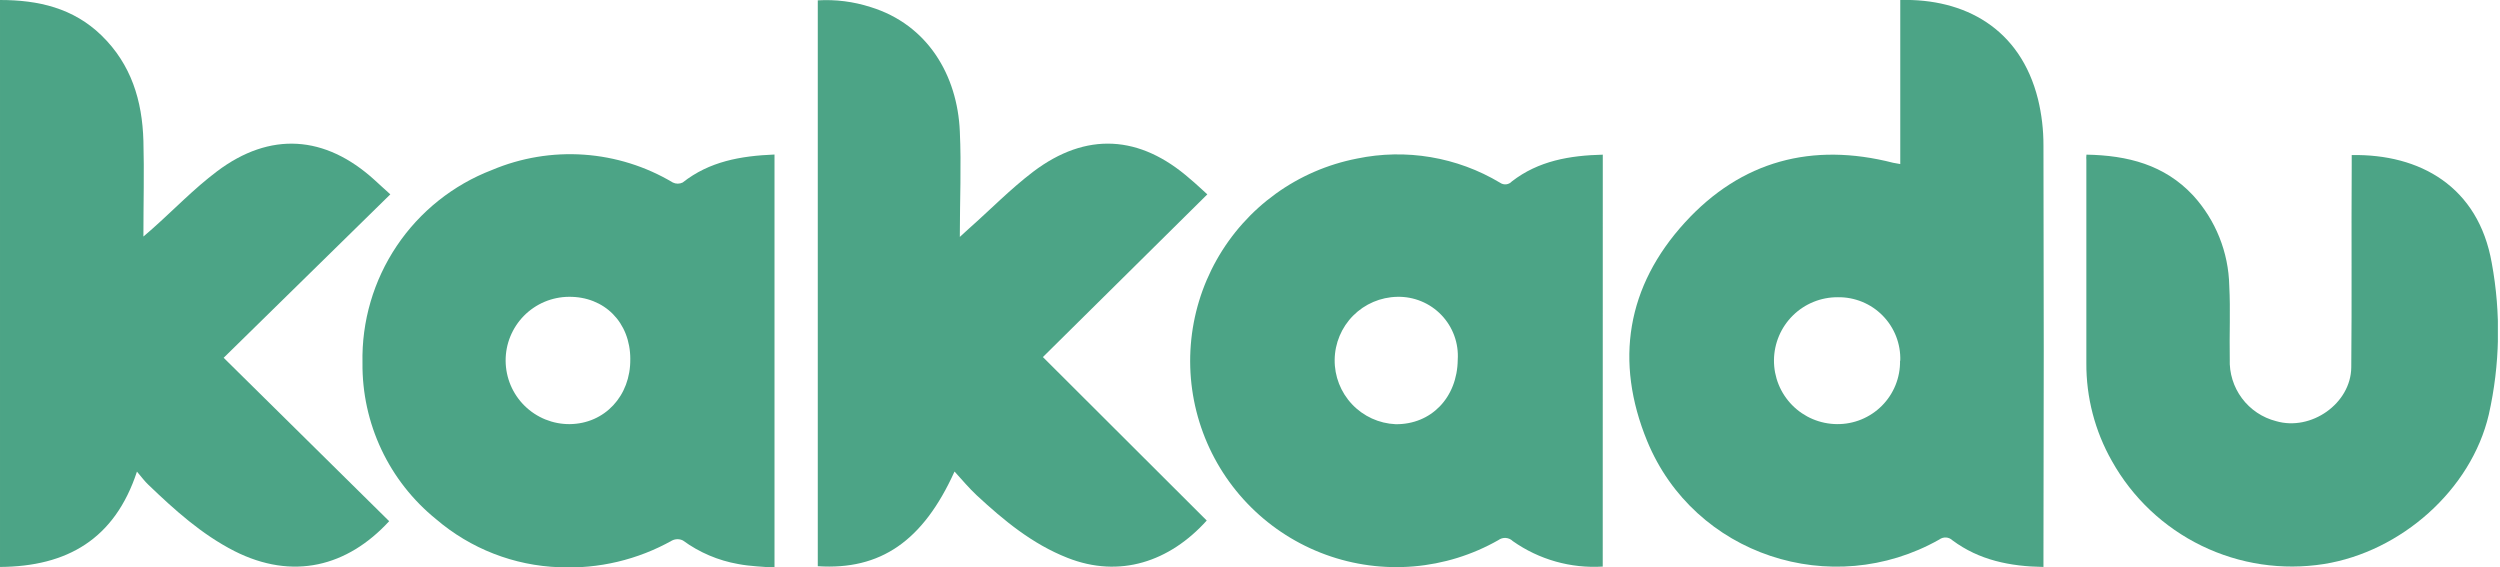 <svg fill="none" height="32" viewBox="0 0 141 32" width="141" xmlns="http://www.w3.org/2000/svg" xmlns:xlink="http://www.w3.org/1999/xlink"><clipPath id="a"><path d="m0 0h140.88v32h-140.88z"/></clipPath><g clip-path="url(#a)" fill="#4ca486"><path d="m107.175 9.253v-9.253c3.623-.094 6.772 1.591 7.769 5.598.207.854.31 1.73.307 2.609.022 7.709.022 15.419 0 23.131v.638c-1.881-.029-3.623-.38-5.132-1.501-.098-.095-.227-.152-.363-.16-.137-.008-.272.033-.381.115-6.068 3.431-13.825.883-16.474-5.553-1.848-4.498-1.161-8.734 2.139-12.34 3.173-3.467 7.164-4.526 11.731-3.357zm0 11.093c.016-.469-.064-.936-.234-1.374-.171-.437-.428-.835-.757-1.17s-.722-.6-1.156-.778-.9-.267-1.369-.26c-.949-.008-1.862.362-2.539 1.028-.676.666-1.06 1.573-1.068 2.522-.007.949.362 1.862 1.028 2.538.666.676 1.573 1.06 2.522 1.068.47.006.937-.082 1.372-.26.436-.178.832-.441 1.164-.774s.594-.73.77-1.166c.176-.436.263-.903.255-1.374z"/><path d="m117.676 8.722c2.326.041 4.399.572 6.01 2.294 1.279 1.398 2.006 3.213 2.045 5.107.073 1.37 0 2.748.028 4.126-.031.795.211 1.577.687 2.214.475.638 1.155 1.093 1.926 1.29 1.975.577 4.22-.994 4.24-3.034.037-3.799 0-7.593.025-11.388v-.585c3.835-.07 7.143 1.762 7.9 6.092.521 2.829.464 5.735-.168 8.542-.994 4.257-4.964 7.74-9.298 8.431-2.35.371-4.757.012-6.897-1.029-2.139-1.04-3.908-2.712-5.067-4.79-.953-1.681-1.448-3.583-1.436-5.516 0-3.815 0-7.626 0-11.449-.012-.086-.004-.184.005-.307z"/><path d="m12.614 20.179 9.335 9.216c-2.355 2.56-5.434 3.357-8.738 1.681-1.852-.949-3.365-2.318-4.845-3.737-.209-.196-.38-.433-.642-.74-1.255 3.815-3.942 5.352-7.724 5.377v-31.976c2.167 0 4.134.454 5.725 1.999 1.681 1.636 2.298 3.68 2.363 5.945.049 1.754 0 3.512 0 5.397l.499-.433c1.227-1.088 2.355-2.269 3.651-3.243 2.997-2.257 6.097-2.044 8.877.478.282.254.556.515.899.818z"/><path d="m68.093 10.962-9.274 9.176 9.241 9.22c-2.089 2.318-4.907 3.271-7.859 2.102-1.983-.781-3.582-2.106-5.115-3.525-.438-.409-.818-.867-1.251-1.341-1.775 3.925-4.175 5.569-7.712 5.34v-31.914c1.004-.059 2.011.068 2.969.376 3.23.99 4.907 3.856 5.042 7.013.09 1.934 0 3.876 0 5.953.217-.2.348-.323.487-.446 1.227-1.083 2.363-2.253 3.655-3.234 2.985-2.257 6.015-2.077 8.844.409.315.258.605.54.973.871z"/><path d="m90.394 31.955c-1.804.112-3.593-.394-5.07-1.435-.107-.106-.248-.169-.398-.18s-.299.033-.419.123c-1.466.834-3.095 1.34-4.775 1.482-1.68.142-3.372-.083-4.956-.66-1.585-.577-3.025-1.491-4.221-2.68-1.196-1.189-2.119-2.624-2.705-4.205-.586-1.581-.821-3.271-.689-4.952.132-1.681.628-3.314 1.454-4.784.826-1.47 1.962-2.744 3.328-3.731 1.367-.988 2.932-1.666 4.588-1.989 2.766-.576 5.648-.09 8.072 1.362.101.072.224.104.347.09.123-.014.237-.072.319-.164 1.501-1.165 3.271-1.464 5.128-1.509zm-8.178-11.653c.031-.463-.034-.928-.193-1.365-.158-.436-.406-.835-.728-1.17-.321-.335-.709-.6-1.139-.776-.429-.177-.891-.262-1.355-.25-.933.018-1.824.398-2.482 1.06-.658.662-1.033 1.555-1.044 2.488-.012.934.34 1.835.982 2.514s1.522 1.081 2.455 1.122c2.0.025 3.476-1.496 3.504-3.623z"/><path d="m43.682 8.713v23.307c-.687-.065-1.37-.078-2.045-.208-1.128-.198-2.195-.653-3.12-1.329-.095-.048-.199-.072-.305-.072-.106 0-.21.025-.305.072-1.938 1.088-4.142 1.611-6.362 1.509-2.557-.09-5.008-1.046-6.951-2.711-1.311-1.061-2.366-2.405-3.084-3.93-.719-1.526-1.083-3.195-1.066-4.881-.051-2.346.624-4.65 1.931-6.598 1.308-1.948 3.185-3.445 5.375-4.286 1.636-.69 3.412-.986 5.183-.863 1.772.123 3.489.661 5.014 1.57.086.043.182.065.278.065.097 0 .192-.022.278-.065 1.509-1.19 3.267-1.501 5.177-1.578zm-8.133 11.539c0-2.069-1.46-3.533-3.467-3.512-.471.004-.938.1-1.372.283-.434.184-.828.451-1.159.787-.331.336-.592.734-.77 1.17s-.267.904-.263 1.376c.004.471.1.938.283 1.372.184.434.451.828.787 1.159.336.331.734.592 1.17.77.437.177.904.267 1.376.263 1.967-.02 3.439-1.591 3.414-3.668z"/></g></svg>
